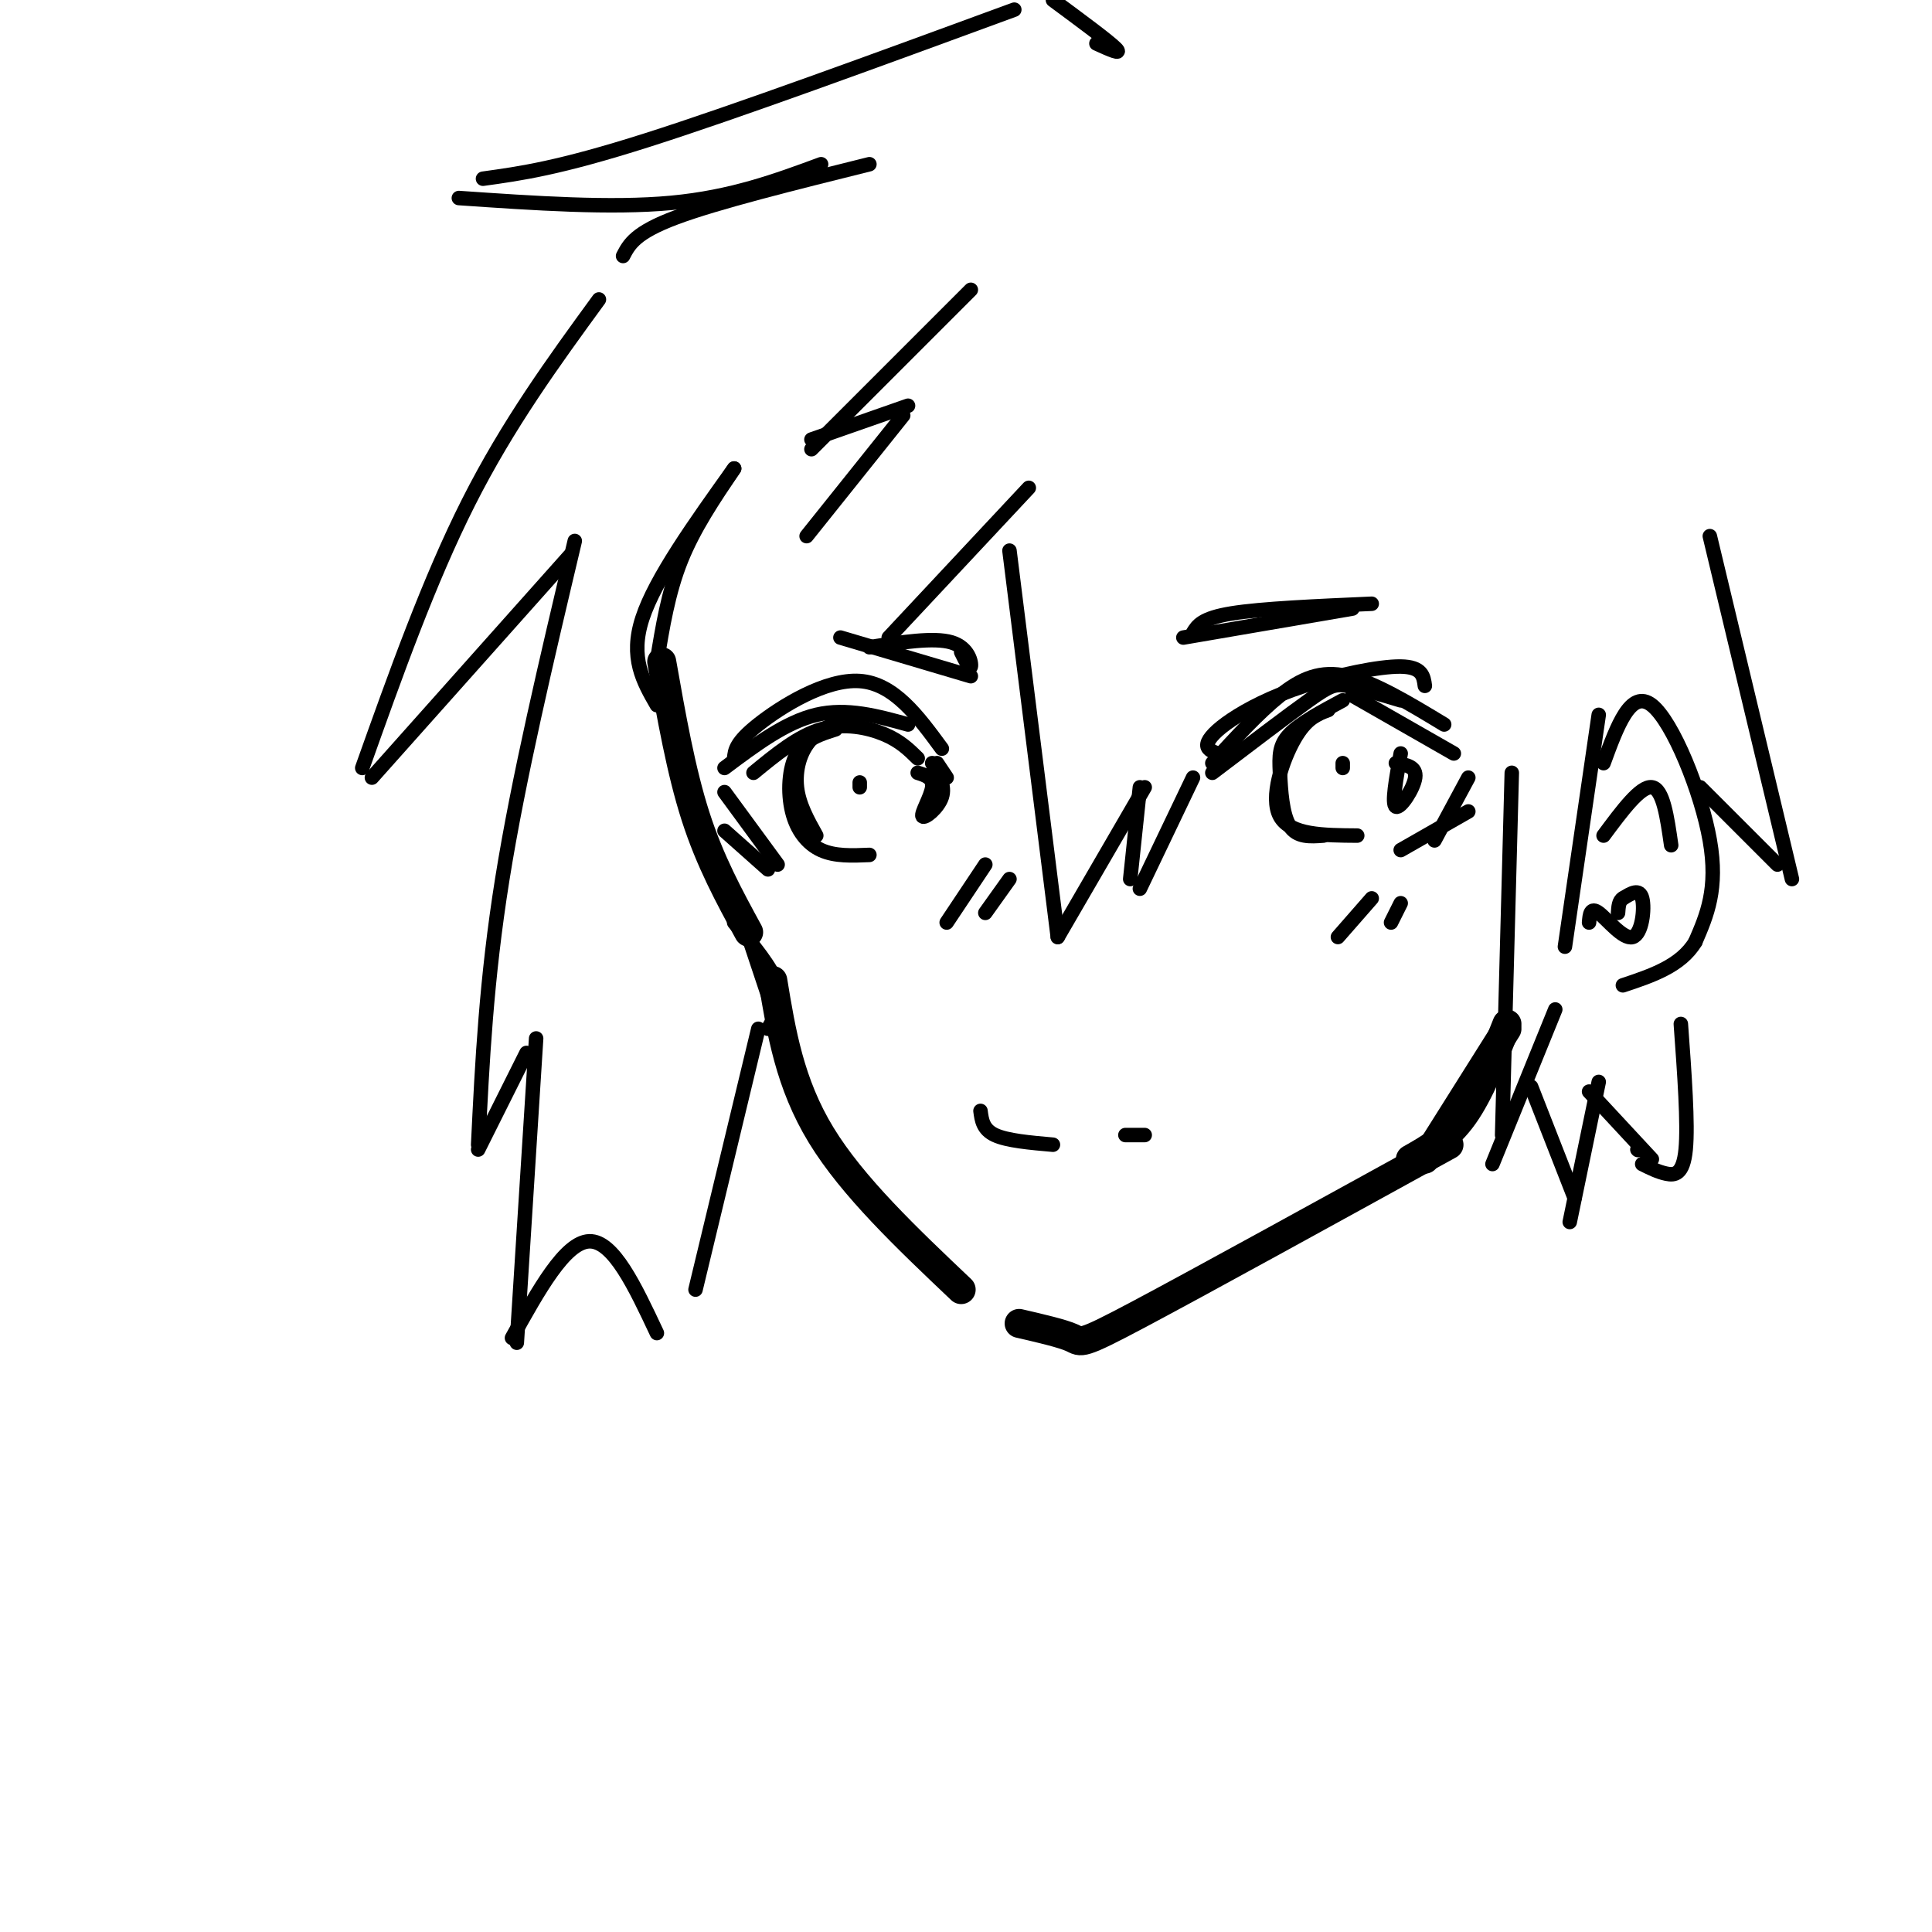 <svg viewBox='0 0 400 400' version='1.1' xmlns='http://www.w3.org/2000/svg' xmlns:xlink='http://www.w3.org/1999/xlink'><g fill='none' stroke='#000000' stroke-width='6' stroke-linecap='round' stroke-linejoin='round'><path d='M137,137c2.000,11.333 4.000,22.667 7,32c3.000,9.333 7.000,16.667 11,24'/><path d='M160,203c1.750,10.667 3.500,21.333 10,32c6.500,10.667 17.750,21.333 29,32'/><path d='M211,274c4.511,1.044 9.022,2.089 11,3c1.978,0.911 1.422,1.689 14,-5c12.578,-6.689 38.289,-20.844 64,-35'/><path d='M292,240c3.833,-2.167 7.667,-4.333 11,-9c3.333,-4.667 6.167,-11.833 9,-19'/><path d='M295,240c0.000,0.000 17.000,-27.000 17,-27'/></g>
<g fill='none' stroke='#000000' stroke-width='3' stroke-linecap='round' stroke-linejoin='round'><path d='M152,191c3.917,4.667 7.833,9.333 9,13c1.167,3.667 -0.417,6.333 -2,9'/><path d='M154,191c0.000,0.000 5.000,15.000 5,15'/><path d='M251,160c7.800,-5.933 15.600,-11.867 20,-15c4.400,-3.133 5.400,-3.467 8,-3c2.600,0.467 6.800,1.733 11,3'/><path d='M252,156c-1.108,-0.453 -2.217,-0.906 -2,-2c0.217,-1.094 1.759,-2.829 5,-5c3.241,-2.171 8.180,-4.777 15,-7c6.820,-2.223 15.520,-4.064 20,-4c4.480,0.064 4.740,2.032 5,4'/><path d='M251,158c4.800,-5.244 9.600,-10.489 14,-14c4.400,-3.511 8.400,-5.289 14,-4c5.600,1.289 12.800,5.644 20,10'/><path d='M280,144c0.000,0.000 21.000,12.000 21,12'/><path d='M278,145c-4.405,2.369 -8.810,4.738 -11,7c-2.190,2.262 -2.167,4.417 -2,8c0.167,3.583 0.476,8.595 2,11c1.524,2.405 4.262,2.202 7,2'/><path d='M275,147c-2.267,0.844 -4.533,1.689 -7,6c-2.467,4.311 -5.133,12.089 -3,16c2.133,3.911 9.067,3.956 16,4'/><path d='M290,156c-0.956,5.244 -1.911,10.489 -1,11c0.911,0.511 3.689,-3.711 4,-6c0.311,-2.289 -1.844,-2.644 -4,-3'/><path d='M278,158c0.000,0.000 0.000,1.000 0,1'/><path d='M304,161c0.000,0.000 -7.000,13.000 -7,13'/><path d='M304,168c0.000,0.000 -14.000,8.000 -14,8'/><path d='M245,132c0.000,0.000 35.000,-6.000 35,-6'/><path d='M247,131c0.917,-1.500 1.833,-3.000 8,-4c6.167,-1.000 17.583,-1.500 29,-2'/><path d='M150,159c6.333,-4.750 12.667,-9.500 19,-11c6.333,-1.500 12.667,0.250 19,2'/><path d='M156,160c4.622,-3.800 9.244,-7.600 14,-9c4.756,-1.400 9.644,-0.400 13,1c3.356,1.400 5.178,3.200 7,5'/><path d='M152,157c0.156,-1.644 0.311,-3.289 5,-7c4.689,-3.711 13.911,-9.489 21,-9c7.089,0.489 12.044,7.244 17,14'/><path d='M194,158c0.000,0.000 2.000,3.000 2,3'/><path d='M178,148c-3.800,1.222 -7.600,2.444 -10,5c-2.400,2.556 -3.400,6.444 -3,10c0.400,3.556 2.200,6.778 4,10'/><path d='M173,151c-3.149,0.988 -6.298,1.976 -8,5c-1.702,3.024 -1.958,8.083 -1,12c0.958,3.917 3.131,6.690 6,8c2.869,1.310 6.435,1.155 10,1'/><path d='M190,160c1.625,0.512 3.250,1.024 3,3c-0.250,1.976 -2.375,5.417 -2,6c0.375,0.583 3.250,-1.690 4,-4c0.750,-2.310 -0.625,-4.655 -2,-7'/><path d='M178,162c0.000,0.000 0.000,1.000 0,1'/><path d='M150,164c0.000,0.000 11.000,15.000 11,15'/><path d='M150,172c0.000,0.000 9.000,8.000 9,8'/><path d='M174,132c0.000,0.000 27.000,8.000 27,8'/><path d='M199,135c0.911,1.844 1.822,3.689 2,3c0.178,-0.689 -0.378,-3.911 -4,-5c-3.622,-1.089 -10.311,-0.044 -17,1'/><path d='M204,179c0.000,0.000 -8.000,12.000 -8,12'/><path d='M209,182c0.000,0.000 -5.000,7.000 -5,7'/><path d='M284,186c0.000,0.000 -7.000,8.000 -7,8'/><path d='M119,112c-5.833,24.583 -11.667,49.167 -15,70c-3.333,20.833 -4.167,37.917 -5,55'/><path d='M99,238c0.000,0.000 10.000,-20.000 10,-20'/><path d='M111,215c0.000,0.000 -4.000,63.000 -4,63'/><path d='M106,277c5.500,-9.917 11.000,-19.833 16,-20c5.000,-0.167 9.500,9.417 14,19'/><path d='M144,267c0.000,0.000 13.000,-54.000 13,-54'/><path d='M209,114c0.000,0.000 10.000,80.000 10,80'/><path d='M219,194c0.000,0.000 18.000,-31.000 18,-31'/><path d='M236,163c0.000,0.000 -2.000,19.000 -2,19'/><path d='M247,161c0.000,0.000 -11.000,23.000 -11,23'/><path d='M313,160c0.000,0.000 -2.000,75.000 -2,75'/><path d='M309,241c0.000,0.000 13.000,-32.000 13,-32'/><path d='M324,196c0.000,0.000 7.000,-48.000 7,-48'/><path d='M332,158c2.822,-7.711 5.644,-15.422 10,-12c4.356,3.422 10.244,17.978 12,28c1.756,10.022 -0.622,15.511 -3,21'/><path d='M351,195c-3.000,5.000 -9.000,7.000 -15,9'/><path d='M332,173c3.833,-5.167 7.667,-10.333 10,-10c2.333,0.333 3.167,6.167 4,12'/><path d='M329,191c0.137,-1.649 0.274,-3.298 2,-2c1.726,1.298 5.042,5.542 7,5c1.958,-0.542 2.560,-5.869 2,-8c-0.560,-2.131 -2.280,-1.065 -4,0'/><path d='M336,186c-0.833,0.500 -0.917,1.750 -1,3'/><path d='M203,230c0.250,1.917 0.500,3.833 3,5c2.500,1.167 7.250,1.583 12,2'/><path d='M233,235c0.000,0.000 4.000,0.000 4,0'/><path d='M290,187c0.000,0.000 -2.000,4.000 -2,4'/><path d='M118,115c0.000,0.000 -41.000,46.000 -41,46'/><path d='M75,159c6.917,-19.417 13.833,-38.833 22,-55c8.167,-16.167 17.583,-29.083 27,-42'/><path d='M136,146c-2.833,-4.917 -5.667,-9.833 -3,-18c2.667,-8.167 10.833,-19.583 19,-31'/><path d='M136,137c1.167,-7.167 2.333,-14.333 5,-21c2.667,-6.667 6.833,-12.833 11,-19'/><path d='M213,101c0.000,0.000 -29.000,31.000 -29,31'/><path d='M317,225c0.000,0.000 9.000,23.000 9,23'/><path d='M325,253c0.000,0.000 6.000,-29.000 6,-29'/><path d='M329,226c0.000,0.000 13.000,14.000 13,14'/><path d='M339,238c0.000,0.000 0.100,0.100 0.1,0.1'/><path d='M340,241c1.644,0.822 3.289,1.644 5,2c1.711,0.356 3.489,0.244 4,-5c0.511,-5.244 -0.244,-15.622 -1,-26'/><path d='M352,163c0.000,0.000 16.000,16.000 16,16'/><path d='M371,182c0.000,0.000 -17.000,-71.000 -17,-71'/><path d='M129,53c1.250,-2.417 2.500,-4.833 11,-8c8.500,-3.167 24.250,-7.083 40,-11'/><path d='M170,34c-9.250,3.417 -18.500,6.833 -31,8c-12.500,1.167 -28.250,0.083 -44,-1'/><path d='M100,37c7.833,-1.083 15.667,-2.167 34,-8c18.333,-5.833 47.167,-16.417 76,-27'/><path d='M218,0c5.750,4.250 11.500,8.500 13,10c1.500,1.500 -1.250,0.250 -4,-1'/><path d='M201,60c0.000,0.000 -33.000,33.000 -33,33'/><path d='M168,91c0.000,0.000 20.000,-7.000 20,-7'/><path d='M187,86c0.000,0.000 -20.000,25.000 -20,25'/></g>
</svg>